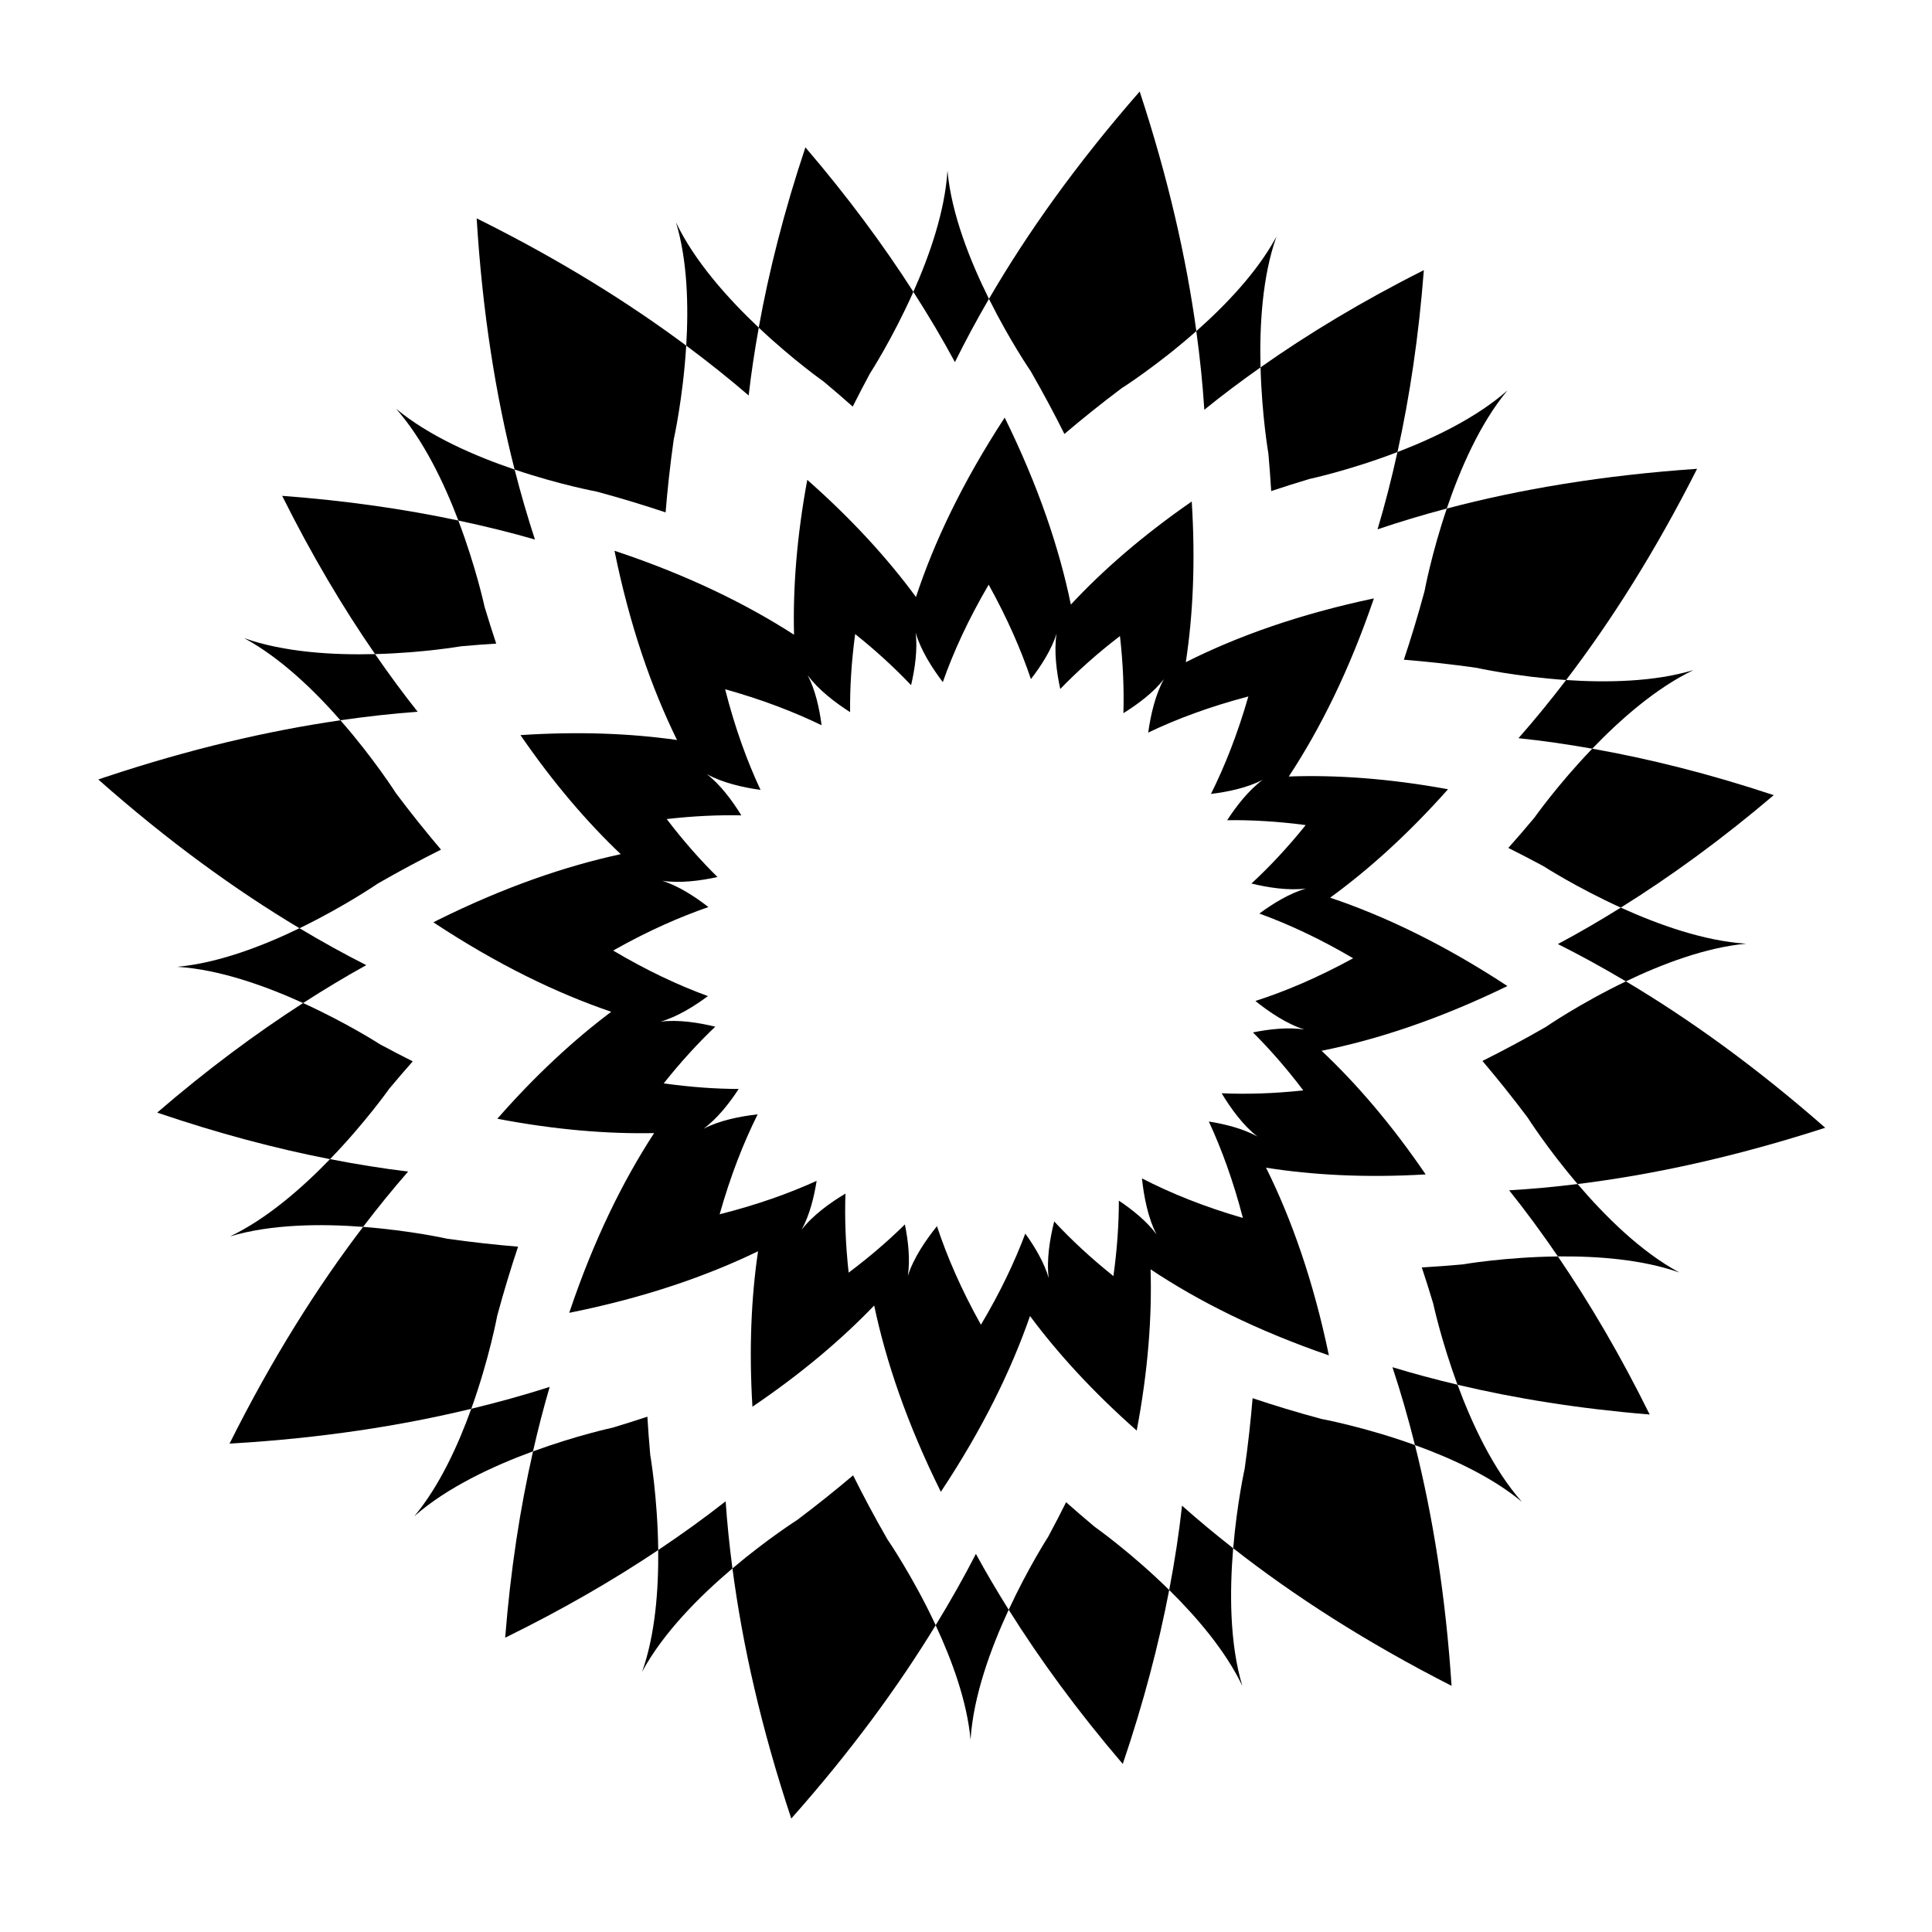 <?xml version="1.0" encoding="UTF-8"?>
<!-- The Best Svg Icon site in the world: iconSvg.co, Visit us! https://iconsvg.co -->
<svg fill="#000000" width="800px" height="800px" version="1.1" viewBox="144 144 512 512" xmlns="http://www.w3.org/2000/svg">
 <g>
  <path d="m345.08 230.83c-8.074-7.617-16.988-17.531-21.922-27.871 3.035 10.086 3.336 22.156 2.703 32.633 5.871 4.371 11.402 8.777 16.543 13.215 0.66-5.816 1.566-11.82 2.676-17.977z"/>
  <path d="m280.38 268.43c-10.488-3.547-22.656-8.816-31.422-16.117 7.234 8.199 12.688 19.566 16.512 29.633 7.074 1.5 13.855 3.172 20.297 5.035-1.938-5.91-3.738-12.09-5.387-18.551z"/>
  <path d="m243.4 317.34c-10.992 0.289-24.059-0.453-34.695-4.219 9.512 5.113 18.469 13.727 25.512 21.758 7.039-1.02 13.871-1.777 20.461-2.262-3.797-4.777-7.559-9.891-11.277-15.277z"/>
  <path d="m223.37 389.99c-9.703 4.699-21.492 9.23-32.387 10.223 11.176 0.699 23.387 5.07 33.34 9.602 5.664-3.644 11.254-7.012 16.746-10.043-5.793-2.93-11.699-6.195-17.699-9.781z"/>
  <path d="m478.05 241.36c-0.285-10.984 0.457-24.035 4.219-34.66-5 9.305-13.359 18.082-21.234 25.051 0.984 7.18 1.699 14.137 2.121 20.836 4.66-3.781 9.645-7.523 14.895-11.227z"/>
  <path d="m565.96 342.41c7.469-7.773 16.949-16.117 26.824-20.828-10.445 3.144-23.02 3.356-33.75 2.633-4.18 5.469-8.391 10.609-12.621 15.414 6.301 0.652 12.836 1.594 19.547 2.781z"/>
  <path d="m406.08 223.2c-4.965-9.98-9.945-22.469-10.992-33.961-0.668 10.715-4.711 22.383-9.039 32.102 4.047 6.309 7.731 12.527 11.016 18.625 2.711-5.492 5.715-11.086 9.016-16.766z"/>
  <path d="m574.88 404.07c9.605-4.613 21.184-9.008 31.898-9.984-11.145-0.695-23.312-5.043-33.254-9.559-5.637 3.516-11.203 6.75-16.668 9.656 5.898 2.949 11.914 6.254 18.023 9.887z"/>
  <path d="m268.89 517.34c-3.512 9.762-8.461 20.52-15.086 28.473 8.695-7.676 20.957-13.348 31.449-17.191 1.348-5.918 2.816-11.625 4.422-17.082-6.578 2.117-13.527 4.047-20.785 5.801z"/>
  <path d="m527.41 278.77c3.547-10.457 8.805-22.566 16.074-31.297-8.066 7.117-19.203 12.516-29.148 16.328-1.574 7.148-3.328 13.992-5.273 20.48 5.836-1.98 11.949-3.824 18.348-5.512z"/>
  <path d="m231.46 451.18c-7.414 7.676-16.766 15.84-26.492 20.48 10.938-3.289 24.211-3.371 35.25-2.527 3.953-5.184 7.938-10.066 11.938-14.656-6.672-0.801-13.582-1.91-20.695-3.297z"/>
  <path d="m453.85 565.36c7.344 7.234 14.957 16.152 19.379 25.414-3.414-11.344-3.371-25.195-2.426-36.469-4.773-3.742-9.309-7.508-13.551-11.289-0.789 7.18-1.926 14.641-3.402 22.344z"/>
  <path d="m518.98 526.96c9.719 3.508 20.406 8.441 28.32 15.031-7.57-8.578-13.195-20.629-17.039-31.027-5.981-1.418-11.746-2.961-17.25-4.644 2.172 6.527 4.156 13.426 5.969 20.641z"/>
  <path d="m391.96 574.71c4.336 9.285 8.324 20.195 9.246 30.332 0.723-11.594 5.398-24.301 10.105-34.449-3.129-4.996-6.039-9.934-8.688-14.797-3.172 6.188-6.746 12.5-10.664 18.914z"/>
  <path d="m562.08 457.78c-6.227 0.766-12.285 1.324-18.145 1.664 4.359 5.434 8.668 11.293 12.926 17.523 10.434-0.113 22.355 0.781 32.195 4.262-10.188-5.473-19.738-14.965-26.977-23.449z"/>
  <path d="m318.43 554.78c0.117 10.449-0.773 22.398-4.262 32.258 5.578-10.379 15.328-20.098 23.934-27.387-0.801-6.098-1.406-12.039-1.801-17.789-5.551 4.359-11.52 8.672-17.871 12.918z"/>
  <path d="m516.04 318.83c5.961 0.488 12.328 1.168 19.227 2.144 0 0 10.465 2.344 23.773 3.242 11.977-15.676 23.672-34.164 34.707-55.977-24.934 1.707-46.941 5.406-66.332 10.531-4.078 12.031-5.894 21.879-5.894 21.879-1.777 6.594-3.621 12.605-5.481 18.18z"/>
  <path d="m480.88 274.14c3.231-1.074 6.559-2.144 10.094-3.199 0 0 10.723-2.289 23.371-7.141 3.227-14.641 5.641-30.652 6.988-48.207-16.324 8.203-30.656 16.855-43.273 25.758 0.336 12.828 2.074 22.832 2.074 22.832 0.312 3.453 0.547 6.746 0.746 9.957z"/>
  <path d="m520.79 479.88c1.02 3.078 2.031 6.246 3.031 9.598 0 0 2.066 9.676 6.434 21.492 15.348 3.637 32.266 6.367 50.93 7.891-7.754-15.695-15.922-29.574-24.328-41.891-13.988 0.152-25.297 2.117-25.297 2.117-3.75 0.344-7.305 0.59-10.77 0.793z"/>
  <path d="m370.08 534.98c-4.477 3.789-9.359 7.723-14.801 11.816 0 0-7.926 5.027-17.172 12.855 2.641 20.156 7.582 42.199 15.59 66.285 0.035-0.043 0.102-0.121 0.102-0.121 15.672-17.668 28.168-34.742 38.168-51.117-6.07-12.996-12.82-22.801-12.82-22.801-3.441-5.992-6.418-11.602-9.066-16.918z"/>
  <path d="m315.56 519.44c-2.965 0.977-6.019 1.949-9.234 2.91 0 0-9.445 2.019-21.066 6.277-3.406 14.941-5.957 31.348-7.383 49.375 15.117-7.406 28.562-15.199 40.559-23.219-0.156-13.957-2.117-25.234-2.117-25.234-0.32-3.508-0.559-6.852-0.758-10.109z"/>
  <path d="m426.08 259c4.555-3.863 9.527-7.879 15.09-12.062 0 0 9.523-6.035 19.871-15.191-2.66-19.387-7.449-40.516-15.012-63.496-16.664 19.055-29.762 37.438-39.945 54.957 5.547 11.152 11.074 19.176 11.074 19.176 3.379 5.879 6.309 11.395 8.922 16.617z"/>
  <path d="m253.38 425.27c-2.812-1.418-5.684-2.902-8.668-4.512 0 0-8.617-5.582-20.391-10.941-12.52 8.059-25.43 17.633-38.664 29.031 16.195 5.527 31.445 9.543 45.805 12.344 9.391-9.723 15.68-18.656 15.68-18.656 2.125-2.551 4.195-4.949 6.238-7.266z"/>
  <path d="m543.72 368.71c3.019 1.512 6.106 3.098 9.32 4.836 0 0 8.664 5.609 20.48 10.98 13.098-8.164 26.637-17.984 40.539-29.801-17.074-5.672-33.09-9.668-48.102-12.316-9.207 9.586-15.348 18.312-15.348 18.312-2.352 2.82-4.637 5.449-6.891 7.988z"/>
  <path d="m281.29 474.38c-5.836-0.484-12.059-1.156-18.793-2.109 0 0-9.684-2.172-22.273-3.137-12.18 15.965-24.07 34.832-35.262 57.18 0 0-0.047 0.086-0.137 0.262 0.492-0.027 0.809-0.051 0.809-0.051 23.629-1.418 44.578-4.664 63.262-9.184 4.773-13.273 6.883-24.703 6.883-24.703 1.793-6.625 3.641-12.656 5.512-18.258z"/>
  <path d="m275.5 314.56c-1.035-3.121-2.062-6.332-3.078-9.73 0 0-2.234-10.449-6.961-22.891-14.234-3.019-29.738-5.277-46.684-6.535 7.848 15.738 16.113 29.629 24.617 41.938 12.812-0.336 22.801-2.074 22.801-2.074 3.219-0.289 6.301-0.516 9.305-0.707z"/>
  <path d="m426.53 542.1c-1.496 2.984-3.062 6.031-4.781 9.211 0 0-5.234 8.082-10.434 19.285 8.273 13.203 18.246 26.855 30.234 40.871 5.527-16.309 9.535-31.66 12.297-46.102-10.137-9.984-19.758-16.754-19.758-16.754-2.656-2.223-5.148-4.383-7.559-6.512z"/>
  <path d="m260.87 369.16c-3.824-4.508-7.789-9.43-11.922-14.926 0 0-5.836-9.203-14.73-19.348-19.062 2.758-39.773 7.555-62.281 15.043 0 0-0.684 0.211-1.879 0.652 18.457 16.324 36.277 29.23 53.312 39.414 11.961-5.793 20.746-11.844 20.746-11.844 5.934-3.414 11.492-6.359 16.754-8.992z"/>
  <path d="m369.98 251.75c1.434-2.848 2.934-5.758 4.566-8.777 0 0 5.981-9.227 11.504-21.633-7.953-12.402-17.395-25.188-28.609-38.289-5.664 16.949-9.68 32.855-12.367 47.777 9.145 8.625 17.215 14.301 17.215 14.301 2.707 2.254 5.242 4.453 7.691 6.621z"/>
  <path d="m536.86 425.16c3.832 4.519 7.812 9.457 11.953 14.965 0 0 5.199 8.203 13.266 17.656 19.949-2.457 41.789-7.203 65.625-14.914-18.285-16.043-35.941-28.758-52.824-38.793-12.211 5.863-21.234 12.082-21.234 12.082-5.941 3.414-11.508 6.371-16.785 9.004z"/>
  <path d="m475.95 514.54c-0.484 5.812-1.152 12.008-2.102 18.707 0 0-2.027 9.066-3.035 21.051 16.047 12.582 35.133 24.883 57.867 36.465-1.562-23.867-4.981-45.012-9.695-63.805-13.34-4.812-24.855-6.938-24.855-6.938-6.598-1.777-12.605-3.621-18.18-5.481z"/>
  <path d="m320.39 279.79c0.488-5.984 1.168-12.375 2.152-19.312 0 0 2.477-11.051 3.312-24.887-15.328-11.41-33.207-22.543-54.203-33.059 0 0-0.465-0.242-1.328-0.656 1.527 25.008 5.082 47.066 10.051 66.551 11.977 4.051 21.754 5.852 21.754 5.852 6.629 1.789 12.664 3.641 18.262 5.512z"/>
  <path d="m496.5 381.89c10.16-7.383 20.652-16.816 31.242-28.73-15.641-2.863-29.684-3.832-42.199-3.379 8.316-12.621 16.051-28.141 22.555-47.199-19.859 4.191-36.297 10.078-49.848 16.906 1.906-12.465 2.582-26.613 1.574-42.586-12.992 8.996-23.547 18.195-32.035 27.316-3.055-14.867-8.59-31.383-17.535-49.547-11.199 17.137-18.727 33.035-23.512 47.543-7.426-10.105-16.891-20.531-28.805-31.051-2.805 15.16-3.824 28.812-3.508 41.047-12.582-8.105-27.922-15.645-46.723-21.969 0 0-0.301-0.109-0.859-0.285 4.062 19.969 9.852 36.469 16.574 50.152-12.211-1.738-25.992-2.316-41.492-1.297 8.746 12.723 17.691 23.113 26.574 31.551-14.625 3.168-30.805 8.684-48.57 17.504 0 0-0.395 0.188-1.082 0.555 16.973 11.227 32.715 18.793 47.133 23.711-9.84 7.387-19.973 16.699-30.188 28.344 15.352 2.938 29.168 4.051 41.551 3.805-8.285 12.715-15.988 28.297-22.438 47.461 0 0-0.02 0.055-0.059 0.168 0.293-0.059 0.484-0.098 0.484-0.098 19.676-3.981 35.977-9.641 49.555-16.215-1.789 12.117-2.426 25.809-1.488 41.199 13.023-8.82 23.641-17.848 32.266-26.824 3.129 14.832 8.691 31.281 17.668 49.371 0.02-0.027 0.051-0.082 0.051-0.082 11.098-16.727 18.625-32.254 23.578-46.508 7.344 9.891 16.637 20.078 28.277 30.359 3-15.844 4.059-30.059 3.676-42.73 12.602 8.402 28.141 16.227 47.254 22.805-4.117-19.789-9.922-36.176-16.656-49.738 12.375 1.961 26.434 2.711 42.301 1.781-9.074-13.301-18.363-24.086-27.586-32.766 14.773-2.953 31.199-8.371 49.254-17.152-16.918-11.102-32.617-18.594-46.984-23.422zm-6.836 34.934c-4.336-0.66-9.324-0.09-13.621 0.777 4.438 4.418 8.902 9.504 13.34 15.367-7.82 0.844-15.016 1.047-21.637 0.758 2.406 3.988 5.676 8.516 9.473 11.461-3.785-2.098-8.582-3.289-12.867-3.973 3.426 7.383 6.5 15.836 9.027 25.562-10.293-2.988-19.133-6.559-26.746-10.488 0.496 4.727 1.57 10.445 3.871 14.855-2.555-3.473-6.398-6.555-9.996-8.961-0.004 6.176-0.445 12.828-1.441 19.992-6.051-4.836-11.242-9.684-15.695-14.48-1.145 4.559-2.07 10.168-1.457 15.008-1.18-4.109-3.684-8.297-6.203-11.789-2.836 7.543-6.648 15.574-11.723 24.098 0 0-0.023 0.039-0.031 0.059-5.199-9.309-8.977-18.016-11.652-26.121-2.977 3.688-6.234 8.461-7.719 13.184 0.664-4.344 0.09-9.344-0.781-13.645-4.316 4.254-9.25 8.527-14.906 12.773-0.832-7.551-1.07-14.52-0.844-20.953-4.027 2.414-8.641 5.719-11.621 9.57 2.109-3.805 3.301-8.633 3.981-12.938-7.352 3.336-15.742 6.328-25.379 8.773 0 0-0.129 0.035-0.328 0.086 0.023-0.082 0.035-0.117 0.035-0.117 2.859-10.102 6.277-18.824 10.047-26.371-4.621 0.52-10.094 1.598-14.344 3.816 3.648-2.684 6.863-6.785 9.316-10.539-6.144-0.023-12.754-0.48-19.871-1.484 4.562-5.746 9.133-10.711 13.664-15.023-4.465-1.086-9.848-1.926-14.512-1.336 4.418-1.266 8.926-4.066 12.559-6.769-7.828-2.859-16.199-6.781-25.102-12.062 0.461-0.277 0.723-0.418 0.723-0.418 8.695-4.863 16.863-8.473 24.512-11.113-3.539-2.758-7.914-5.606-12.238-6.969 4.684 0.715 10.137-0.008 14.648-0.992-4.477-4.41-8.984-9.488-13.461-15.363 7.09-0.816 13.664-1.105 19.777-0.98-2.371-3.852-5.516-8.113-9.145-10.926 4.191 2.32 9.629 3.539 14.234 4.176-3.586-7.648-6.789-16.469-9.387-26.668 0.391 0.102 0.598 0.164 0.598 0.164 9.492 2.684 17.746 5.871 24.969 9.371-0.562-4.371-1.641-9.328-3.688-13.25 2.852 3.879 7.309 7.266 11.242 9.773-0.066-6.367 0.336-13.25 1.34-20.688 5.66 4.523 10.562 9.055 14.82 13.547 1.02-4.352 1.77-9.48 1.199-13.957 1.336 4.66 4.375 9.418 7.211 13.145 2.82-8.031 6.777-16.648 12.152-25.82 4.93 8.887 8.57 17.227 11.195 25.016 2.703-3.496 5.457-7.773 6.789-12.008-0.715 4.68 0.008 10.125 0.988 14.633 4.504-4.664 9.738-9.363 15.824-14.035 0.828 7.348 1.094 14.148 0.914 20.441 3.801-2.356 7.973-5.461 10.738-9.031-2.312 4.176-3.527 9.582-4.168 14.18 7.598-3.641 16.387-6.902 26.539-9.57-2.836 9.867-6.207 18.418-9.91 25.828 4.484-0.547 9.656-1.625 13.719-3.742-3.703 2.723-6.957 6.91-9.426 10.707 6.402-0.09 13.324 0.301 20.816 1.293-4.805 5.969-9.617 11.09-14.379 15.488 4.457 1.082 9.82 1.918 14.473 1.324-4.344 1.246-8.773 3.973-12.375 6.633 7.754 2.809 16.043 6.668 24.852 11.844-9.227 5.059-17.863 8.738-25.902 11.324 3.648 2.934 8.336 6.098 12.969 7.555z"/>
 </g>
</svg>